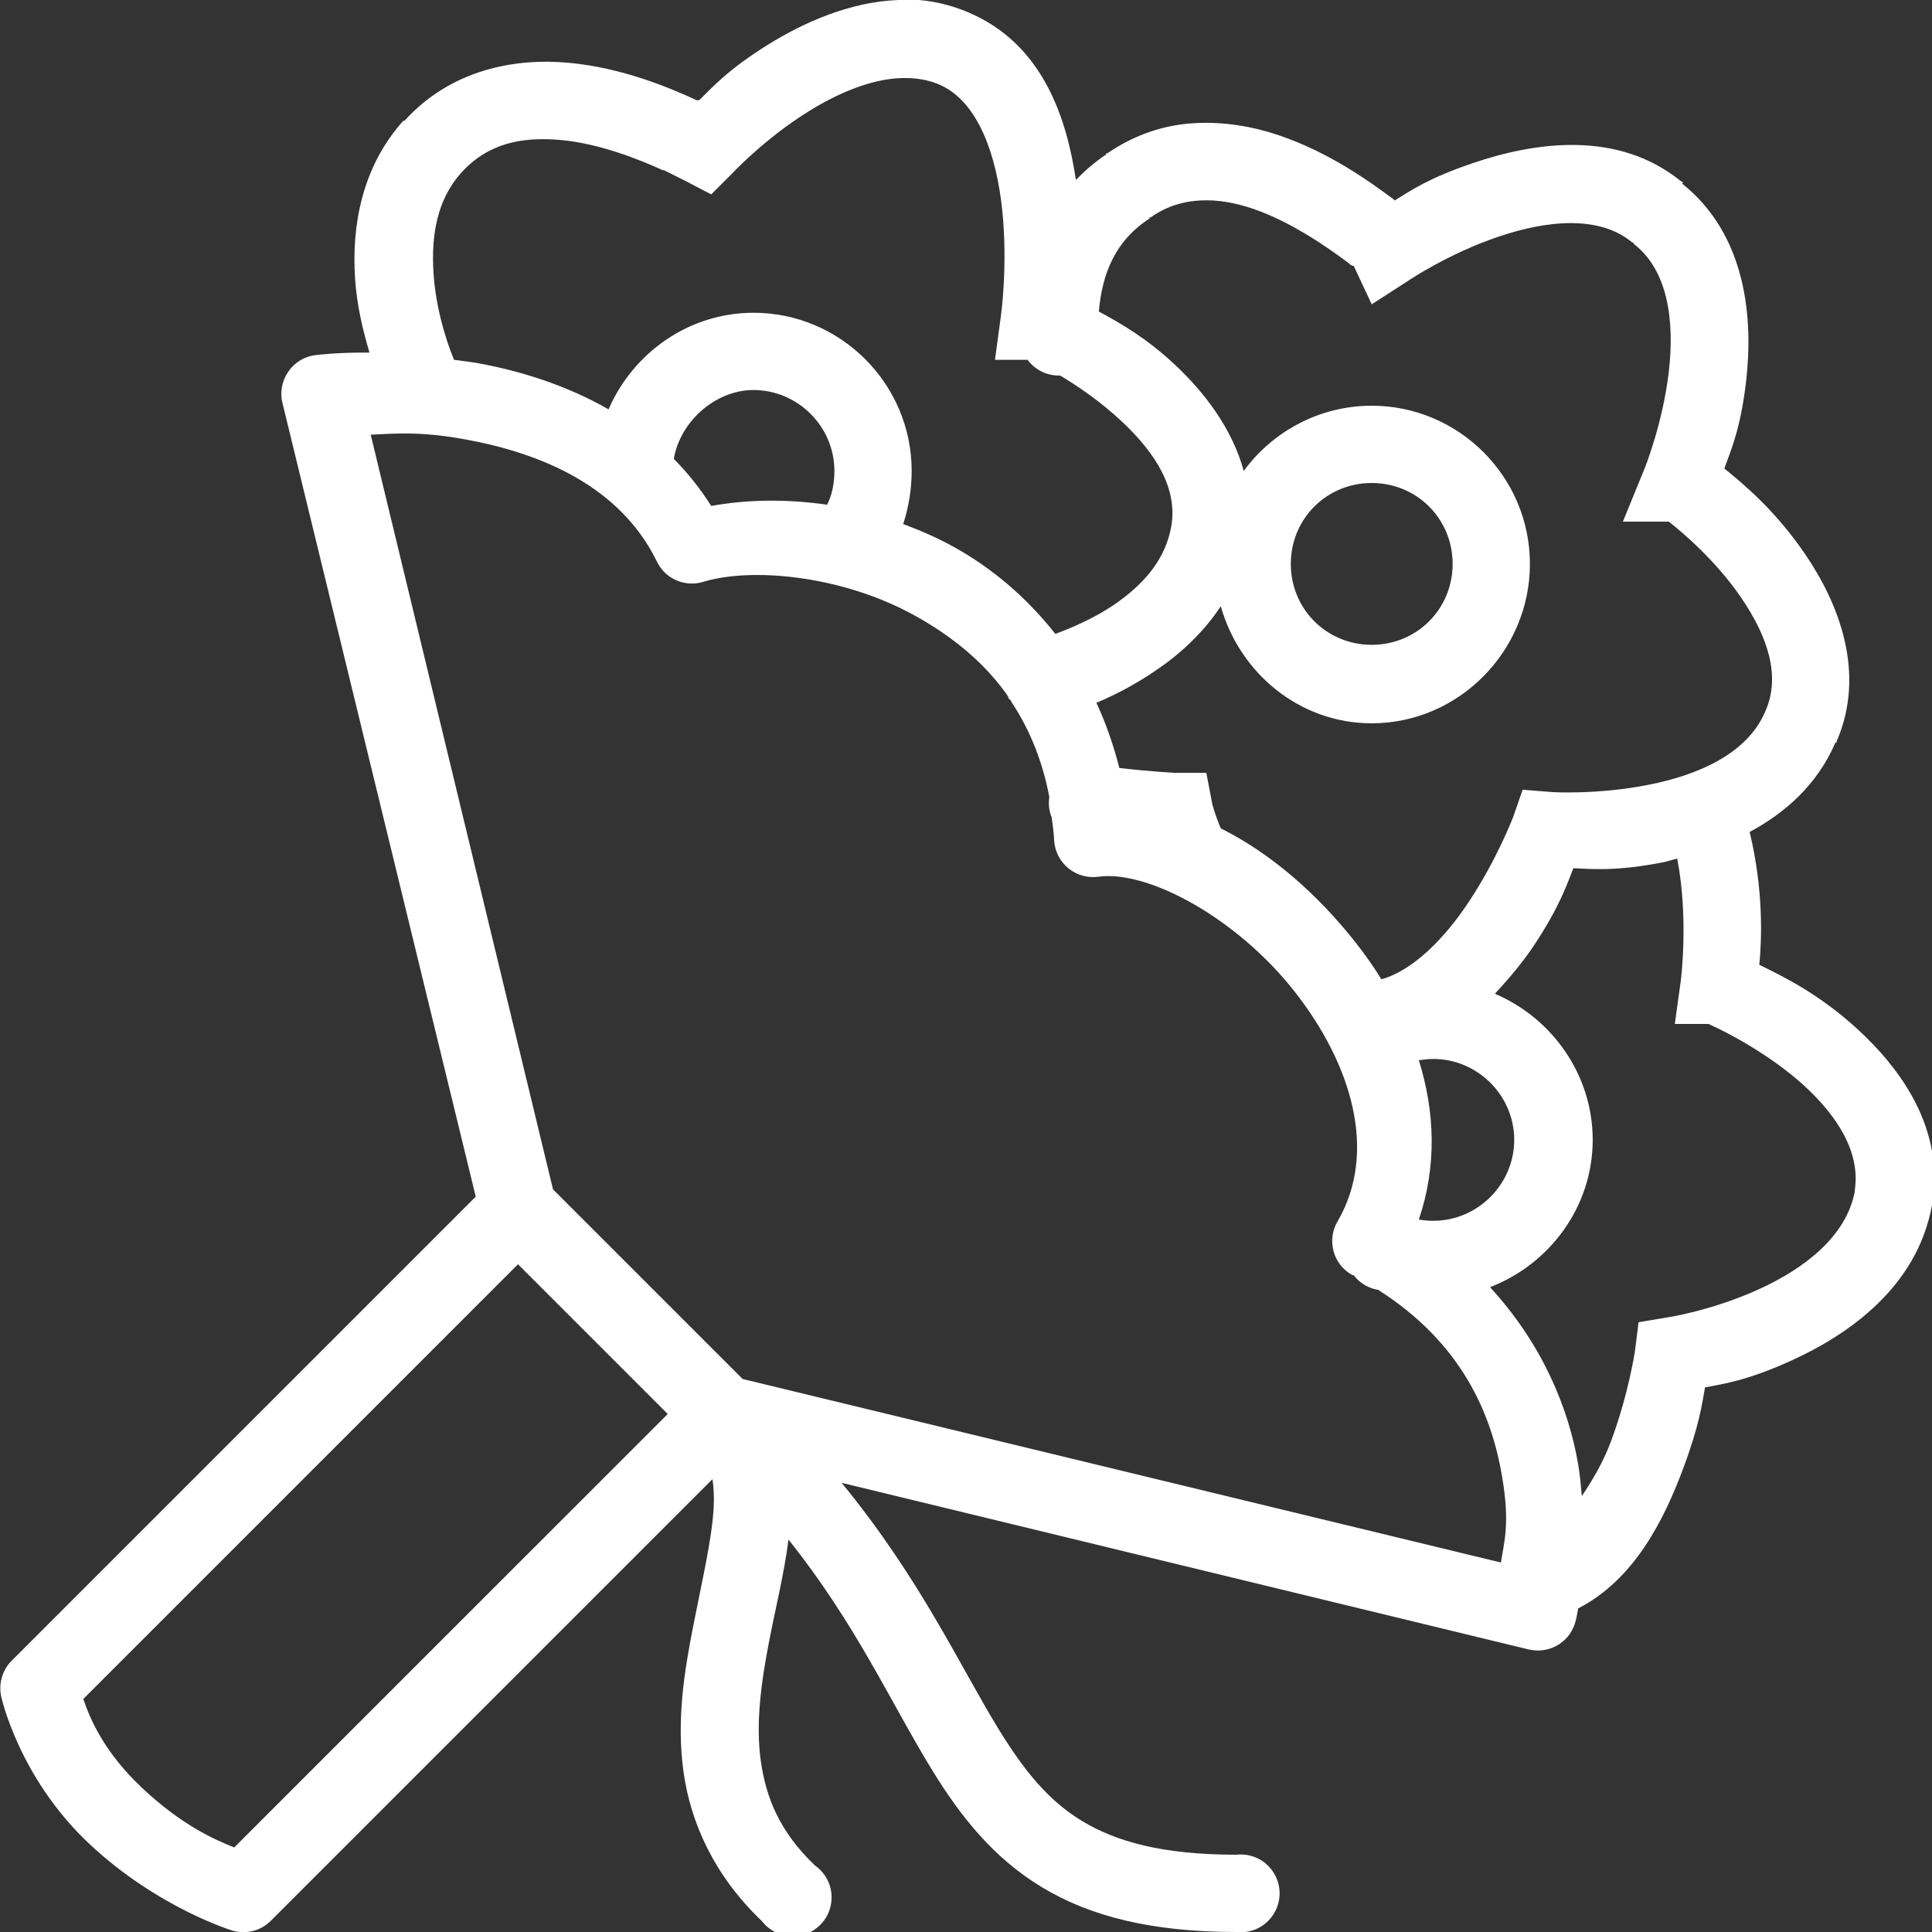 <svg fill="#ffffff" xmlns="http://www.w3.org/2000/svg"  viewBox="0 0 50 50" width="100px" height="100px"><rect x="0" y="0" width="50" height="50" fill="#333333" stroke="none"/><path d="M 23.25 0 C 22 0.047 20.805 0.578 19.875 1.156 C 18.828 1.809 18.449 2.25 18.094 2.594 C 18.09 2.598 18.066 2.59 18.062 2.594 L 18.031 2.594 C 17.328 2.27 16.109 1.754 14.719 1.625 C 13.328 1.496 11.672 1.797 10.469 3.125 L 10.438 3.125 C 9.359 4.328 9.102 5.852 9.188 7.188 C 9.23 7.883 9.387 8.531 9.562 9.125 C 8.73 9.117 8.188 9.188 8.188 9.188 C 7.895 9.215 7.633 9.371 7.465 9.613 C 7.297 9.852 7.238 10.152 7.312 10.438 L 12.312 30.969 L 0.281 43 C 0.055 43.242 -0.039 43.582 0.031 43.906 C 0.031 43.906 0.48 46 2.312 47.719 C 4.09 49.387 6.031 49.969 6.031 49.969 C 6.375 50.062 6.746 49.969 7 49.719 L 18.438 38.281 C 18.473 38.5 18.484 38.738 18.469 39.031 C 18.422 39.855 18.164 40.934 17.938 42.094 C 17.711 43.254 17.504 44.512 17.688 45.844 C 17.871 47.176 18.488 48.547 19.719 49.719 C 19.961 50.031 20.363 50.176 20.75 50.082 C 21.133 49.992 21.43 49.684 21.504 49.293 C 21.578 48.906 21.418 48.508 21.094 48.281 C 20.176 47.406 19.82 46.52 19.688 45.562 C 19.555 44.605 19.695 43.559 19.906 42.469 C 20.074 41.602 20.293 40.73 20.406 39.844 C 22.156 42.035 23.055 44.07 24.125 45.812 C 24.859 47.008 25.707 48.082 26.969 48.844 C 28.23 49.605 29.832 50 32 50 C 32.383 50.043 32.758 49.863 32.961 49.535 C 33.168 49.207 33.168 48.793 32.961 48.465 C 32.758 48.137 32.383 47.957 32 48 C 30.07 48 28.875 47.656 28 47.125 C 27.125 46.594 26.508 45.828 25.844 44.75 C 24.848 43.129 23.816 40.855 21.781 38.375 L 39.562 42.688 C 39.824 42.75 40.098 42.707 40.328 42.566 C 40.559 42.426 40.719 42.199 40.781 41.938 C 40.781 41.938 40.809 41.828 40.844 41.625 C 42.309 40.871 43.074 39.309 43.562 38 C 43.977 36.891 44.051 36.332 44.125 35.906 C 44.562 35.82 45.191 35.742 46.344 35.219 C 47.836 34.543 49.613 33.316 50 31.188 L 50 31.156 C 50.332 29.234 49.211 27.676 48.062 26.625 C 47.082 25.727 46.16 25.277 45.531 24.969 C 45.594 24.316 45.645 23.047 45.281 21.531 C 46.195 21.039 47.027 20.316 47.5 19.219 L 47.531 19.219 C 47.535 19.211 47.527 19.195 47.531 19.188 C 48.301 17.414 47.586 15.617 46.719 14.344 C 45.961 13.234 45.172 12.566 44.625 12.125 C 44.789 11.668 45.043 11.117 45.188 9.875 C 45.379 8.238 45.199 6.078 43.531 4.75 L 43.562 4.719 C 43.543 4.703 43.52 4.703 43.5 4.688 C 41.848 3.348 39.691 3.688 38.125 4.219 C 36.973 4.609 36.527 4.922 36.094 5.188 C 36.086 5.184 36.07 5.164 36.062 5.156 C 35.43 4.684 34.395 3.941 33.094 3.5 C 32.434 3.277 31.676 3.141 30.906 3.188 C 30.148 3.23 29.379 3.473 28.656 3.969 C 28.648 3.977 28.633 3.961 28.625 3.969 L 28.625 4 C 28.328 4.195 28.074 4.422 27.844 4.656 C 27.605 3.051 27 1.25 25.25 0.406 C 24.766 0.172 24.262 0.039 23.781 0 C 23.602 -0.016 23.43 -0.008 23.25 0 Z M 23.156 2.031 C 23.59 1.992 24.012 2.043 24.375 2.219 C 25.32 2.676 25.789 4.008 25.938 5.438 C 26.086 6.867 25.906 8.156 25.906 8.156 L 25.75 9.312 L 26.594 9.312 C 26.789 9.578 27.105 9.73 27.438 9.719 C 27.926 10.012 28.492 10.402 29.031 10.906 C 29.906 11.727 30.484 12.637 30.312 13.625 C 30.168 14.422 29.688 15.02 29 15.531 C 28.492 15.91 27.895 16.188 27.312 16.406 C 26.566 15.457 25.672 14.703 24.688 14.156 C 24.258 13.918 23.816 13.727 23.375 13.562 C 23.523 13.109 23.594 12.633 23.594 12.188 C 23.594 9.934 21.754 8.094 19.5 8.094 C 17.832 8.094 16.383 9.129 15.75 10.594 C 14.664 9.973 13.484 9.605 12.406 9.406 C 12.176 9.363 11.973 9.344 11.75 9.312 C 11.504 8.719 11.27 7.879 11.219 7.062 C 11.156 6.074 11.316 5.164 11.938 4.469 C 12.637 3.699 13.52 3.531 14.531 3.625 C 15.531 3.719 16.559 4.133 17.156 4.406 C 17.164 4.41 17.18 4.402 17.188 4.406 L 17.75 4.688 L 18.406 5.031 L 18.938 4.5 C 18.938 4.5 19.777 3.594 20.938 2.875 C 21.664 2.426 22.434 2.098 23.156 2.031 Z M 31.062 5.188 C 31.5 5.164 31.957 5.242 32.438 5.406 C 33.395 5.734 34.336 6.383 34.906 6.812 L 34.938 6.844 C 35 6.887 35.031 6.887 35.031 6.875 L 35.5 7.875 L 36.469 7.25 C 36.469 7.25 37.488 6.562 38.781 6.125 C 40.074 5.688 41.41 5.574 42.25 6.281 L 42.281 6.281 L 42.281 6.312 C 43.16 6.988 43.344 8.281 43.188 9.625 C 43.031 10.969 42.562 12.125 42.562 12.125 L 42 13.5 L 43.188 13.5 C 43.539 13.773 44.418 14.52 45.062 15.469 C 45.742 16.465 46.094 17.492 45.688 18.406 C 45.227 19.5 43.965 20.055 42.656 20.312 C 41.348 20.57 40.188 20.5 40.188 20.5 L 39.406 20.438 L 39.156 21.156 C 39.156 21.156 38.746 22.227 38.031 23.312 C 37.398 24.277 36.57 25.117 35.75 25.344 C 35.551 25.02 35.328 24.703 35.094 24.406 C 34.113 23.156 32.902 22.09 31.594 21.438 C 31.445 21.09 31.375 20.812 31.375 20.812 L 31.219 20 L 30.406 20 C 30.406 20 29.762 19.969 28.969 19.875 C 28.816 19.277 28.617 18.711 28.375 18.188 C 28.973 17.938 29.59 17.598 30.188 17.156 C 30.707 16.77 31.207 16.277 31.594 15.688 C 32.078 17.414 33.629 18.719 35.5 18.719 C 37.754 18.719 39.594 16.848 39.594 14.594 C 39.594 12.34 37.754 10.5 35.5 10.5 C 34.145 10.5 32.934 11.168 32.188 12.188 C 31.883 11.074 31.16 10.145 30.406 9.438 C 29.672 8.75 29.008 8.371 28.438 8.062 C 28.523 7.082 28.863 6.227 29.75 5.656 L 29.75 5.625 L 29.781 5.625 C 30.199 5.332 30.625 5.211 31.062 5.188 Z M 19.5 10.094 C 20.648 10.094 21.594 11.039 21.594 12.188 C 21.594 12.527 21.527 12.824 21.406 13.062 C 20.355 12.91 19.328 12.926 18.406 13.094 C 18.121 12.641 17.793 12.234 17.438 11.875 C 17.602 10.91 18.512 10.094 19.5 10.094 Z M 10.562 11.219 C 10.934 11.223 11.402 11.254 12.062 11.375 C 14.012 11.734 16.043 12.578 17 14.531 C 17.211 14.977 17.715 15.199 18.188 15.062 C 19.41 14.68 21.766 14.871 23.688 15.938 C 24.586 16.438 25.406 17.078 26.031 17.938 C 26.051 17.969 26.07 18 26.094 18.031 C 26.098 18.039 26.09 18.055 26.094 18.062 C 26.113 18.086 26.133 18.105 26.156 18.125 C 26.168 18.145 26.176 18.168 26.188 18.188 C 26.207 18.219 26.227 18.25 26.25 18.281 C 26.668 18.941 26.988 19.727 27.156 20.625 C 27.129 20.805 27.148 20.988 27.219 21.156 C 27.242 21.352 27.273 21.543 27.281 21.75 C 27.297 22.031 27.434 22.297 27.652 22.473 C 27.871 22.652 28.156 22.73 28.438 22.688 C 29.719 22.52 32.008 23.758 33.5 25.656 C 34.992 27.555 35.652 29.812 34.625 31.594 C 34.48 31.828 34.441 32.113 34.512 32.379 C 34.582 32.645 34.758 32.867 35 33 C 35.012 33 35.02 33 35.031 33 C 35.176 33.191 35.387 33.324 35.625 33.375 C 35.633 33.379 35.648 33.371 35.656 33.375 C 37.82 34.746 38.598 36.574 38.875 38.219 C 39.082 39.445 38.926 39.891 38.844 40.438 L 19.219 35.688 L 14.312 30.781 L 9.594 11.25 C 9.914 11.234 10.191 11.215 10.562 11.219 Z M 35.5 12.5 C 36.668 12.5 37.594 13.426 37.594 14.594 C 37.594 15.762 36.668 16.688 35.5 16.688 C 34.332 16.688 33.406 15.762 33.406 14.594 C 33.406 13.426 34.332 12.5 35.5 12.5 Z M 43.406 22.219 C 43.707 23.773 43.5 25.375 43.5 25.375 L 43.344 26.5 L 44.219 26.5 L 44.281 26.531 C 44.629 26.684 45.785 27.27 46.688 28.094 C 47.578 28.91 48.152 29.844 48 30.812 C 48 30.824 48 30.832 48 30.844 C 47.777 32 46.699 32.832 45.5 33.375 C 44.293 33.922 43.156 34.094 43.156 34.094 L 42.406 34.219 L 42.312 34.969 C 42.312 34.969 42.145 36.09 41.688 37.312 C 41.496 37.828 41.223 38.293 40.938 38.719 C 40.914 38.457 40.891 38.184 40.844 37.906 C 40.598 36.441 39.91 34.777 38.562 33.312 C 40.102 32.719 41.219 31.234 41.219 29.5 C 41.219 27.812 40.164 26.344 38.688 25.719 C 39.074 25.301 39.438 24.867 39.719 24.438 C 40.375 23.441 40.555 22.879 40.719 22.469 C 41.168 22.488 41.812 22.559 43.062 22.312 C 43.172 22.289 43.293 22.246 43.406 22.219 Z M 37.094 27.406 C 38.242 27.406 39.188 28.352 39.188 29.5 C 39.188 30.648 38.242 31.594 37.094 31.594 C 36.988 31.594 36.859 31.586 36.719 31.562 C 37.184 30.199 37.141 28.781 36.719 27.438 C 36.84 27.422 36.965 27.406 37.094 27.406 Z M 13.406 32.719 L 17.281 36.594 L 6.062 47.812 C 5.551 47.609 4.703 47.234 3.688 46.281 C 2.684 45.34 2.324 44.469 2.156 43.969 Z"/></svg>